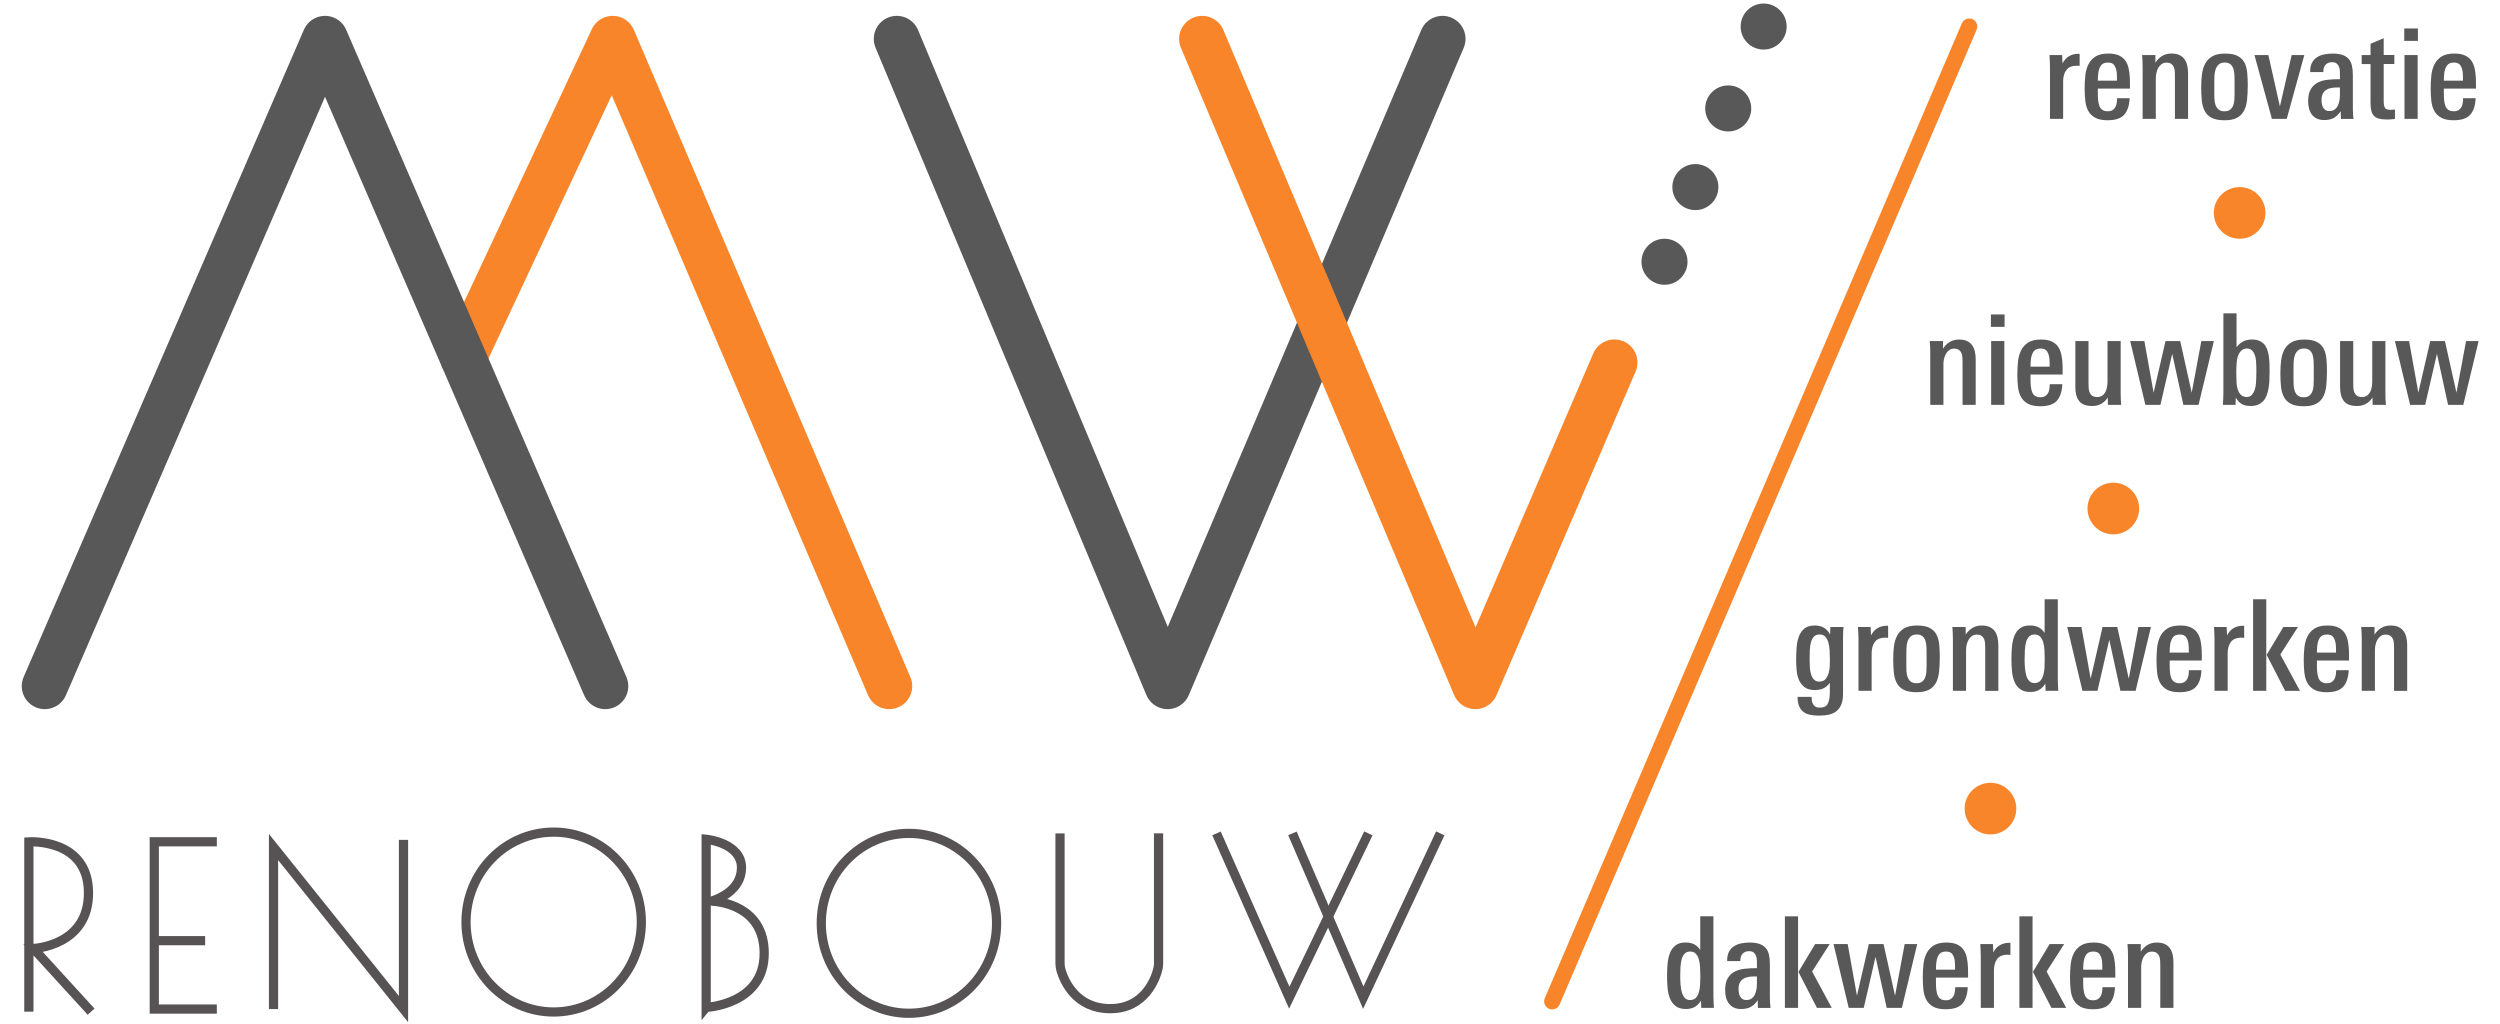 <?xml version="1.0" encoding="UTF-8"?> <svg xmlns="http://www.w3.org/2000/svg" id="a" viewBox="0 0 1086 444.72"><defs><style>.b{fill:#f9852a;}.c{fill:#595858;}.d,.e{stroke-width:20px;}.d,.e,.f,.g{fill:none;}.d,.e,.g{stroke-linecap:round;stroke-linejoin:round;}.d,.g{stroke:#f9852a;}.e{stroke:#595858;}.f{stroke:#575253;stroke-miterlimit:10;stroke-width:4px;}.g{stroke-width:7px;}</style></defs><polyline class="d" points="386.27 298.05 266.16 16.89 201.23 155.54"></polyline><polyline class="e" points="19.45 298.05 141.19 16.89 262.93 298.05"></polyline><polyline class="e" points="389.57 16.89 507.21 298.05 626.62 16.89"></polyline><polyline class="d" points="522.21 16.89 640.89 298.05 701.31 157.47"></polyline><circle class="c" cx="723.06" cy="113.71" r="10"></circle><circle class="c" cx="736.47" cy="81.27" r="10"></circle><circle class="c" cx="750.74" cy="47.11" r="10"></circle><circle class="c" cx="766.13" cy="11.53" r="10"></circle><line class="g" x1="855.44" y1="11.53" x2="674.28" y2="434.98"></line><path class="f" d="M12.54,439.47v-73.77s25.62-1.69,25.9,21.82-23.93,24.5-23.93,24.5l25.06,27.45"></path><polyline class="f" points="94.19 438.34 67.02 438.34 67.02 365.67 94.19 365.67"></polyline><line class="f" x1="89.12" y1="408.63" x2="67.02" y2="408.63"></line><polyline class="f" points="118.82 438.34 118.82 367.95 175.28 438.34 175.28 364.85"></polyline><ellipse class="f" cx="240.52" cy="400.54" rx="38.08" ry="39.07"></ellipse><path class="f" d="M306.76,437.61v-73.04s15.49,1.55,15.35,12.53c-.13,9.94-10.75,13.65-12.76,14.26-.06,.02-.05,.1,.01,.11,2.85,.14,22.61,1.89,22.61,22.65,0,22.38-25.2,23.48-25.2,23.48Z"></path><ellipse class="f" cx="394.84" cy="401.09" rx="38.08" ry="39.07"></ellipse><path class="f" d="M460.47,362.02v56.46c0,1.03,.15,2.05,.44,3.04,1.37,4.58,6.39,16.64,21.42,16.64s19.75-13.17,20.7-17.43c.16-.74,.25-1.48,.25-2.24v-56.48"></path><polyline class="f" points="528.45 362.02 560.06 433.39 594.41 362.02"></polyline><polyline class="f" points="561.43 362.02 592.21 433.39 625.65 362.02"></polyline><circle class="b" cx="972.9" cy="92.49" r="11.22"></circle><circle class="b" cx="918.03" cy="220.9" r="11.22"></circle><circle class="b" cx="864.66" cy="351.26" r="11.22"></circle><g><path class="c" d="M902.33,28.54c-2.2,0-3.77,.62-4.7,1.87-.93,1.25-1.4,2.9-1.4,4.95v16.28h-5.72V28.92c0-.18,0-.51-.03-.99-.02-.48-.04-.98-.05-1.51-.02-.53-.05-1.04-.08-1.51-.04-.48-.06-.81-.06-.99h5.5l.17,3.63c.81-1.54,1.81-2.62,3-3.25,1.19-.62,2.48-.94,3.88-.94h.25c.09,0,.19,.02,.3,.06v5.22c-.29-.07-.64-.11-1.04-.11Z"></path><path class="c" d="M911.3,38.49v2.19c0,1.17,.05,2.22,.17,3.17,.11,.95,.31,1.75,.6,2.41,.29,.66,.72,1.17,1.29,1.53,.57,.36,1.29,.55,2.17,.55s1.59-.16,2.12-.49c.53-.33,.94-.75,1.24-1.28,.29-.53,.5-1.12,.6-1.8,.11-.67,.17-1.37,.17-2.1h5.45c-.15,3.19-.93,5.58-2.37,7.18-1.43,1.6-3.83,2.39-7.21,2.39-2.27,0-4.07-.37-5.39-1.1-1.32-.73-2.32-1.72-3-2.97-.68-1.25-1.11-2.71-1.29-4.4-.18-1.69-.28-3.46-.28-5.33s.09-3.71,.28-5.53c.18-1.81,.62-3.44,1.32-4.87,.7-1.43,1.72-2.58,3.08-3.46,1.36-.88,3.23-1.32,5.61-1.32,1.87,0,3.4,.27,4.59,.82,1.19,.55,2.13,1.31,2.8,2.28,.68,.97,1.16,2.1,1.43,3.38,.27,1.28,.45,2.66,.52,4.12,.04,.73,.05,1.49,.05,2.28v2.34h-13.97Zm8.3-3.46v-1.84c0-.6-.04-1.22-.11-1.84-.15-1.17-.49-2.16-1.02-2.97-.53-.81-1.46-1.21-2.78-1.21-1.39,0-2.39,.41-3,1.24-.61,.82-1,1.88-1.18,3.16-.07,.59-.13,1.16-.17,1.71-.04,.55-.05,1.14-.05,1.76h8.3Z"></path><path class="c" d="M944.79,51.64v-18.21c0-.77-.02-1.52-.05-2.25-.04-.73-.17-1.39-.41-1.98-.24-.59-.6-1.06-1.1-1.43-.5-.37-1.2-.55-2.12-.55-.84,0-1.56,.22-2.15,.66-.59,.44-1.06,.99-1.43,1.65-.37,.66-.63,1.38-.8,2.17-.17,.79-.25,1.53-.25,2.23v17.71h-5.72V29.14c0-.88-.02-1.75-.06-2.61-.04-.86-.09-1.73-.17-2.61h5.78v3.35c.62-1.1,1.53-2.04,2.72-2.83,1.19-.79,2.61-1.18,4.26-1.18,1.39,0,2.55,.22,3.47,.66,.92,.44,1.65,1.05,2.2,1.82,.55,.77,.94,1.68,1.18,2.72s.36,2.17,.36,3.38v19.8h-5.72Z"></path><path class="c" d="M976.42,37.23c0,2.27-.1,4.34-.3,6.19-.2,1.85-.65,3.43-1.34,4.73-.7,1.3-1.71,2.31-3.04,3.03-1.33,.71-3.13,1.07-5.4,1.07s-4.19-.35-5.54-1.04c-1.35-.7-2.37-1.68-3.04-2.94-.68-1.27-1.11-2.78-1.29-4.54-.18-1.76-.27-3.7-.27-5.83,0-1.98,.11-3.85,.33-5.61,.22-1.76,.69-3.31,1.4-4.65,.71-1.34,1.75-2.4,3.13-3.19,1.37-.79,3.21-1.18,5.51-1.18s4.11,.34,5.43,1.02c1.32,.68,2.3,1.63,2.96,2.86,.66,1.23,1.07,2.7,1.23,4.43,.16,1.72,.25,3.61,.25,5.67Zm-5.72-1.62c0-.95-.02-1.93-.06-2.93-.04-1.01-.18-1.92-.44-2.74-.26-.82-.68-1.49-1.27-2-.59-.51-1.42-.77-2.49-.77-1.14,0-2.03,.29-2.66,.88-.63,.58-1.08,1.32-1.36,2.19-.28,.88-.43,1.81-.47,2.8s-.05,1.88-.05,2.69v4.77c0,.8,.02,1.66,.05,2.58,.04,.91,.19,1.77,.47,2.55,.28,.79,.72,1.44,1.33,1.95s1.47,.77,2.57,.77,1.9-.25,2.49-.74c.59-.49,1.02-1.11,1.3-1.84,.28-.73,.44-1.55,.5-2.44,.05-.9,.08-1.75,.08-2.55v-5.16Z"></path><path class="c" d="M993.36,51.64h-6.44l-7.59-27.72h6.05l5.01,22.33,5.11-22.33h5.5l-7.64,27.72Z"></path><path class="c" d="M1016.9,51.64l-.11-3.35c-.84,1.32-1.83,2.29-2.97,2.92s-2.53,.94-4.18,.94c-1.25,0-2.31-.21-3.19-.63-.88-.42-1.6-1.01-2.17-1.76-.57-.75-.98-1.62-1.24-2.61-.26-.99-.38-2.05-.38-3.19,0-2.24,.38-3.99,1.16-5.25,.77-1.26,1.79-2.22,3.05-2.86,1.26-.64,2.73-1.04,4.4-1.21,1.67-.17,3.4-.25,5.2-.25v-1.32c0-.66,0-1.35-.03-2.06-.02-.72-.14-1.37-.35-1.95-.22-.59-.56-1.07-1.04-1.46s-1.15-.58-2.02-.58c-1.2,0-2.13,.37-2.79,1.1-.65,.73-.98,1.69-.98,2.86v.33h-5.72v-.38c0-1.47,.27-2.7,.8-3.69,.53-.99,1.26-1.78,2.17-2.37,.92-.59,1.95-1,3.11-1.24,1.15-.24,2.37-.36,3.66-.36,1.69,0,3.1,.19,4.24,.58,1.14,.39,2.04,.96,2.72,1.73s1.16,1.74,1.43,2.92c.27,1.17,.41,2.57,.41,4.18v14.44c0,1.48,.09,3,.28,4.54h-5.45Zm-.44-13.64h-1.16c-.99,0-1.91,.08-2.75,.25-.84,.16-1.57,.46-2.17,.88-.6,.42-1.07,.98-1.4,1.67s-.5,1.57-.5,2.63c0,.58,.05,1.16,.14,1.72,.09,.57,.27,1.08,.52,1.53,.26,.46,.61,.83,1.04,1.12,.44,.29,1.01,.44,1.71,.44,.95,0,1.72-.23,2.31-.68s1.05-1.04,1.38-1.75c.33-.71,.56-1.48,.69-2.3s.19-1.6,.19-2.33v-3.17Z"></path><path class="c" d="M1038.65,51.86c-.57,.04-1.16,.05-1.79,.05-1.39,0-2.55-.13-3.47-.38-.92-.26-1.64-.67-2.17-1.24-.53-.57-.91-1.31-1.13-2.23-.22-.92-.33-2.05-.33-3.41V27.82h-3.85v-3.91h3.85v-4.9l5.72-2.42v7.31h4.62v3.91h-4.62v16.11c0,1.39,.18,2.37,.55,2.94,.37,.57,1.17,.85,2.42,.85,.62,0,1.26-.06,1.92-.17v4.12c-.59,.07-1.16,.13-1.73,.17Z"></path><path class="c" d="M1044.4,17.76v-5.39h5.94v5.39h-5.94Zm.11,33.88V23.92h5.72v27.72h-5.72Z"></path><path class="c" d="M1061.61,38.49v2.19c0,1.17,.05,2.22,.17,3.17,.11,.95,.31,1.75,.6,2.41,.29,.66,.72,1.17,1.29,1.53,.57,.36,1.29,.55,2.17,.55s1.59-.16,2.12-.49c.53-.33,.94-.75,1.24-1.28,.29-.53,.5-1.12,.6-1.8,.11-.67,.17-1.37,.17-2.1h5.45c-.15,3.19-.93,5.58-2.37,7.18-1.43,1.6-3.83,2.39-7.21,2.39-2.27,0-4.07-.37-5.39-1.1-1.32-.73-2.32-1.72-3-2.97-.68-1.25-1.11-2.71-1.29-4.4-.18-1.69-.28-3.46-.28-5.33s.09-3.71,.28-5.53c.18-1.81,.62-3.44,1.32-4.87,.7-1.43,1.72-2.58,3.08-3.46,1.36-.88,3.23-1.32,5.61-1.32,1.87,0,3.4,.27,4.59,.82,1.19,.55,2.13,1.31,2.8,2.28,.68,.97,1.16,2.1,1.43,3.38,.27,1.28,.45,2.66,.52,4.12,.04,.73,.05,1.49,.05,2.28v2.34h-13.97Zm8.3-3.46v-1.84c0-.6-.04-1.22-.11-1.84-.15-1.17-.49-2.16-1.02-2.97-.53-.81-1.46-1.21-2.78-1.21-1.39,0-2.39,.41-3,1.24-.61,.82-1,1.88-1.18,3.16-.07,.59-.13,1.16-.17,1.71-.04,.55-.05,1.14-.05,1.76h8.3Z"></path></g><g><path class="c" d="M852.53,175.87v-18.21c0-.77-.02-1.52-.05-2.25-.04-.73-.17-1.39-.41-1.98-.24-.59-.6-1.06-1.1-1.43-.5-.37-1.2-.55-2.12-.55-.84,0-1.56,.22-2.15,.66-.59,.44-1.06,.99-1.43,1.65-.37,.66-.63,1.38-.8,2.17-.17,.79-.25,1.53-.25,2.23v17.71h-5.72v-22.5c0-.88-.02-1.75-.06-2.61-.04-.86-.09-1.73-.17-2.61h5.78v3.35c.62-1.1,1.53-2.04,2.72-2.83,1.19-.79,2.61-1.18,4.26-1.18,1.39,0,2.55,.22,3.47,.66,.92,.44,1.65,1.05,2.2,1.82,.55,.77,.94,1.68,1.18,2.72s.36,2.17,.36,3.38v19.8h-5.72Z"></path><path class="c" d="M864.85,141.99v-5.39h5.94v5.39h-5.94Zm.11,33.88v-27.72h5.72v27.72h-5.72Z"></path><path class="c" d="M882.06,162.72v2.19c0,1.17,.05,2.22,.17,3.17,.11,.95,.31,1.75,.6,2.41,.29,.66,.72,1.17,1.29,1.53,.57,.36,1.29,.55,2.17,.55s1.59-.16,2.12-.49c.53-.33,.94-.75,1.24-1.28,.29-.53,.5-1.12,.6-1.8,.11-.67,.17-1.37,.17-2.1h5.45c-.15,3.19-.93,5.58-2.37,7.18-1.43,1.6-3.83,2.39-7.21,2.39-2.27,0-4.07-.37-5.39-1.1-1.32-.73-2.32-1.72-3-2.97-.68-1.25-1.11-2.71-1.29-4.4-.18-1.69-.28-3.46-.28-5.33s.09-3.71,.28-5.53c.18-1.81,.62-3.44,1.32-4.87,.7-1.43,1.72-2.58,3.08-3.46,1.36-.88,3.23-1.32,5.61-1.32,1.87,0,3.4,.27,4.59,.82,1.19,.55,2.13,1.31,2.8,2.28,.68,.97,1.16,2.1,1.43,3.38,.27,1.28,.45,2.66,.52,4.12,.04,.73,.05,1.49,.05,2.28v2.34h-13.97Zm8.3-3.46v-1.84c0-.6-.04-1.22-.11-1.84-.15-1.17-.49-2.16-1.02-2.97-.53-.81-1.46-1.21-2.78-1.21-1.39,0-2.39,.41-3,1.24-.61,.82-1,1.88-1.18,3.16-.07,.59-.13,1.16-.17,1.71-.04,.55-.05,1.14-.05,1.76h8.3Z"></path><path class="c" d="M915.67,175.87l-.06-3.19c-1.58,2.46-3.83,3.69-6.76,3.69-2.64,0-4.52-.71-5.64-2.12-1.12-1.41-1.68-3.42-1.68-6.02v-20.08h5.72v18.15c0,.7,.02,1.4,.05,2.12,.04,.72,.17,1.38,.41,1.98,.24,.6,.61,1.1,1.13,1.49,.51,.38,1.23,.58,2.15,.58s1.67-.21,2.25-.63c.59-.42,1.04-.96,1.38-1.62s.56-1.39,.69-2.2c.13-.81,.19-1.59,.19-2.36v-17.49h5.72v22.5c0,.95,.02,1.83,.05,2.64,.04,.81,.09,1.67,.17,2.58h-5.77Z"></path><path class="c" d="M955.05,175.87h-6.6l-4.84-22.17-5.12,22.17h-6.54l-6.6-27.72h6.16l4.02,22.44,5.17-22.44h6.38l5,22.44,4.18-22.44h5.45l-6.66,27.72Z"></path><path class="c" d="M985.9,161.73c0,1.21-.03,2.41-.08,3.6-.05,1.19-.18,2.34-.38,3.44-.2,1.1-.48,2.13-.85,3.08-.37,.95-.88,1.78-1.53,2.48-.62,.62-1.36,1.12-2.22,1.48-.86,.37-1.91,.55-3.15,.55-1.61,0-2.9-.28-3.86-.84-.97-.56-1.84-1.49-2.6-2.79l-.11,3.13h-5.5c0-.18,.02-.53,.06-1.04,.04-.51,.06-1.04,.08-1.6,.02-.55,.04-1.08,.05-1.59,.02-.51,.03-.86,.03-1.04v-34.49h5.72v14.74c.88-1.17,1.86-2.03,2.96-2.56,1.1-.53,2.34-.8,3.73-.8,1.28,0,2.37,.2,3.26,.6,.89,.4,1.63,.95,2.22,1.65,.51,.66,.91,1.42,1.21,2.28,.29,.86,.51,1.81,.66,2.86,.15,1.04,.24,2.15,.27,3.3,.04,1.16,.05,2.34,.05,3.55Zm-5.72-.3c0-1.5-.05-2.98-.14-4.44-.09-1.46-.41-2.69-.96-3.68-.29-.58-.69-1.05-1.18-1.4-.5-.35-1.11-.52-1.84-.52-.77,0-1.42,.18-1.95,.55-.53,.37-.98,.84-1.35,1.43-.62,1.06-1,2.38-1.13,3.95-.13,1.57-.19,3.13-.19,4.66,0,1.39,.04,2.76,.11,4.11,.07,1.35,.31,2.54,.71,3.57,.33,.84,.8,1.52,1.4,2.03,.61,.51,1.38,.77,2.34,.77,.73,0,1.34-.19,1.81-.58s.88-.89,1.21-1.51c.51-1.02,.83-2.28,.96-3.76,.13-1.48,.19-3.21,.19-5.18Z"></path><path class="c" d="M1010.82,161.46c0,2.27-.1,4.34-.3,6.19-.2,1.85-.65,3.43-1.34,4.73-.7,1.3-1.71,2.31-3.04,3.03-1.33,.71-3.13,1.07-5.4,1.07s-4.19-.35-5.54-1.04c-1.35-.7-2.37-1.68-3.04-2.94-.68-1.27-1.11-2.78-1.29-4.54-.18-1.76-.27-3.7-.27-5.83,0-1.98,.11-3.85,.33-5.61,.22-1.76,.69-3.31,1.4-4.65,.71-1.34,1.75-2.4,3.13-3.19,1.37-.79,3.21-1.18,5.51-1.18s4.11,.34,5.43,1.02c1.32,.68,2.3,1.63,2.96,2.86,.66,1.23,1.07,2.7,1.23,4.43,.16,1.72,.25,3.61,.25,5.67Zm-5.72-1.62c0-.95-.02-1.93-.06-2.93-.04-1.01-.18-1.92-.44-2.74-.26-.82-.68-1.49-1.27-2-.59-.51-1.42-.77-2.49-.77-1.14,0-2.03,.29-2.66,.88-.63,.58-1.08,1.32-1.36,2.19-.28,.88-.43,1.81-.47,2.8s-.05,1.88-.05,2.69v4.77c0,.8,.02,1.66,.05,2.58,.04,.91,.19,1.77,.47,2.55,.28,.79,.72,1.44,1.33,1.95s1.47,.77,2.57,.77,1.9-.25,2.49-.74c.59-.49,1.02-1.11,1.3-1.84,.28-.73,.44-1.55,.5-2.44,.05-.9,.08-1.75,.08-2.55v-5.16Z"></path><path class="c" d="M1030.67,175.87l-.06-3.19c-1.58,2.46-3.83,3.69-6.76,3.69-2.64,0-4.52-.71-5.64-2.12-1.12-1.41-1.68-3.42-1.68-6.02v-20.08h5.72v18.15c0,.7,.02,1.4,.05,2.12,.04,.72,.17,1.38,.41,1.98,.24,.6,.61,1.1,1.13,1.49,.51,.38,1.23,.58,2.15,.58s1.67-.21,2.25-.63c.59-.42,1.04-.96,1.38-1.62s.56-1.39,.69-2.2c.13-.81,.19-1.59,.19-2.36v-17.49h5.72v22.5c0,.95,.02,1.83,.05,2.64,.04,.81,.09,1.67,.17,2.58h-5.77Z"></path><path class="c" d="M1070.05,175.87h-6.6l-4.84-22.17-5.12,22.17h-6.54l-6.6-27.72h6.16l4.02,22.44,5.17-22.44h6.38l5,22.44,4.18-22.44h5.45l-6.66,27.72Z"></path></g><g><path class="c" d="M800.83,272.37c-.07,.62-.13,1.35-.17,2.17-.04,.83-.05,1.6-.05,2.34v24.42c0,1.83-.23,3.35-.69,4.56-.46,1.21-1.13,2.19-2.01,2.94s-1.98,1.28-3.3,1.6c-1.32,.31-2.84,.47-4.57,.47-1.5,0-2.82-.14-3.96-.41s-2.09-.73-2.86-1.38c-.77-.64-1.36-1.49-1.76-2.53s-.6-2.32-.6-3.82h6.1c0,.62,.05,1.21,.14,1.76,.09,.55,.28,1.04,.55,1.49,.28,.44,.63,.79,1.07,1.04,.44,.26,1.03,.38,1.76,.38,1.8,0,2.98-.6,3.55-1.79,.57-1.19,.85-2.83,.85-4.92v-4.12c-.84,1.17-1.79,2-2.83,2.48s-2.26,.71-3.66,.71c-1.87,0-3.35-.4-4.43-1.21-1.08-.81-1.9-1.83-2.45-3.08-.55-1.25-.9-2.64-1.04-4.18-.15-1.54-.22-3.06-.22-4.57,0-1.8,.06-3.59,.19-5.39,.13-1.8,.46-3.41,.99-4.84,.53-1.43,1.34-2.58,2.42-3.46,1.08-.88,2.58-1.32,4.48-1.32,3.08,0,5.3,1.3,6.66,3.9l.11-3.25h5.72Zm-5.94,13.7c0-1.21-.04-2.43-.11-3.66-.07-1.23-.26-2.35-.55-3.36-.29-1.01-.73-1.83-1.32-2.47-.59-.64-1.41-.96-2.47-.96s-1.88,.3-2.45,.91c-.57,.6-1,1.41-1.29,2.42-.29,1.01-.47,2.18-.52,3.52-.05,1.34-.08,2.74-.08,4.21,0,1.1,.04,2.21,.11,3.33,.07,1.12,.26,2.13,.55,3.03,.29,.9,.71,1.63,1.27,2.2,.55,.57,1.32,.85,2.31,.85,1.14,0,2.02-.36,2.64-1.07,.62-.71,1.08-1.58,1.38-2.61,.29-1.03,.46-2.12,.5-3.27,.04-1.16,.06-2.17,.06-3.05Z"></path><path class="c" d="M819.14,276.99c-2.2,0-3.77,.62-4.7,1.87-.93,1.25-1.4,2.9-1.4,4.95v16.28h-5.72v-22.71c0-.18,0-.51-.03-.99s-.04-.98-.05-1.51c-.02-.53-.05-1.04-.08-1.51-.04-.48-.06-.81-.06-.99h5.5l.17,3.63c.81-1.54,1.81-2.62,3-3.25,1.19-.62,2.48-.94,3.88-.94h.25c.09,0,.19,.02,.3,.06v5.22c-.29-.07-.64-.11-1.04-.11Z"></path><path class="c" d="M842.63,285.68c0,2.27-.1,4.34-.3,6.19s-.65,3.43-1.34,4.73c-.7,1.3-1.71,2.31-3.04,3.03-1.33,.71-3.13,1.07-5.4,1.07s-4.19-.35-5.54-1.04-2.37-1.68-3.04-2.94-1.11-2.78-1.29-4.54c-.18-1.76-.27-3.7-.27-5.83,0-1.98,.11-3.85,.33-5.61s.69-3.31,1.4-4.65c.71-1.34,1.75-2.4,3.13-3.19,1.37-.79,3.21-1.18,5.51-1.18s4.11,.34,5.43,1.02c1.32,.68,2.3,1.63,2.96,2.86,.66,1.23,1.07,2.71,1.23,4.43,.16,1.72,.25,3.61,.25,5.67Zm-5.72-1.62c0-.95-.02-1.93-.06-2.93-.04-1-.18-1.92-.44-2.74-.26-.82-.68-1.49-1.27-2-.59-.51-1.42-.77-2.49-.77-1.14,0-2.03,.29-2.66,.88-.63,.58-1.08,1.32-1.36,2.19-.28,.88-.43,1.81-.47,2.8s-.05,1.88-.05,2.69v4.77c0,.8,.02,1.66,.05,2.58s.19,1.76,.47,2.55c.28,.79,.72,1.43,1.33,1.95,.61,.51,1.47,.77,2.57,.77s1.9-.25,2.49-.74c.59-.49,1.02-1.11,1.3-1.84,.28-.73,.44-1.55,.5-2.44,.05-.89,.08-1.75,.08-2.55v-5.16Z"></path><path class="c" d="M862.37,300.09v-18.21c0-.77-.02-1.52-.05-2.25-.04-.73-.17-1.39-.41-1.98-.24-.59-.6-1.06-1.1-1.43-.5-.37-1.2-.55-2.12-.55-.84,0-1.56,.22-2.15,.66-.59,.44-1.06,.99-1.43,1.65-.37,.66-.63,1.38-.8,2.17-.17,.79-.25,1.53-.25,2.23v17.71h-5.72v-22.5c0-.88-.02-1.75-.06-2.61-.04-.86-.09-1.73-.17-2.61h5.78v3.36c.62-1.1,1.53-2.04,2.72-2.83,1.19-.79,2.61-1.18,4.26-1.18,1.39,0,2.55,.22,3.47,.66,.92,.44,1.65,1.05,2.2,1.82,.55,.77,.94,1.68,1.18,2.72s.36,2.17,.36,3.38v19.8h-5.72Z"></path><path class="c" d="M888.61,300.09l-.11-3.13c-.81,1.26-1.72,2.19-2.75,2.76-1.03,.58-2.27,.87-3.74,.87-1.91,0-3.41-.42-4.51-1.27-1.1-.84-1.92-1.95-2.47-3.33s-.9-2.92-1.04-4.62c-.15-1.71-.22-3.44-.22-5.2,0-1.87,.08-3.68,.25-5.42,.17-1.74,.52-3.28,1.07-4.62,.55-1.34,1.36-2.41,2.42-3.22s2.48-1.21,4.24-1.21c1.5,0,2.76,.26,3.77,.77,1.01,.51,1.9,1.34,2.67,2.48v-14.63h5.72v34.65c0,.18,0,.52,.03,1.02,.02,.5,.04,1.01,.05,1.54,.02,.53,.05,1.04,.08,1.54,.04,.5,.05,.83,.05,1.02h-5.5Zm-.38-13.61c0-1.35-.04-2.69-.11-4s-.26-2.48-.55-3.48c-.29-1-.74-1.82-1.33-2.44-.59-.62-1.4-.93-2.43-.93s-1.79,.3-2.38,.91c-.59,.6-1.02,1.4-1.3,2.39-.28,.99-.45,2.13-.53,3.43-.07,1.3-.11,2.62-.11,3.98,0,1.24,.04,2.49,.14,3.73s.29,2.36,.58,3.35c.3,.99,.72,1.78,1.27,2.39,.55,.6,1.31,.91,2.27,.91,1.07,0,1.9-.3,2.49-.91,.59-.6,1.03-1.4,1.33-2.39,.29-.99,.48-2.08,.55-3.29,.07-1.21,.11-2.41,.11-3.62Z"></path><path class="c" d="M927.71,300.09h-6.6l-4.84-22.17-5.12,22.17h-6.54l-6.6-27.72h6.16l4.02,22.44,5.17-22.44h6.38l5,22.44,4.18-22.44h5.45l-6.66,27.72Z"></path><path class="c" d="M942.51,286.95v2.19c0,1.17,.05,2.22,.17,3.17,.11,.95,.31,1.75,.6,2.41,.29,.66,.72,1.17,1.29,1.53,.57,.36,1.29,.55,2.17,.55s1.59-.16,2.12-.49c.53-.33,.94-.75,1.24-1.28,.29-.53,.5-1.12,.6-1.8,.11-.67,.17-1.37,.17-2.1h5.45c-.15,3.19-.93,5.58-2.37,7.18-1.43,1.6-3.83,2.39-7.21,2.39-2.27,0-4.07-.37-5.39-1.1s-2.32-1.72-3-2.97c-.68-1.25-1.11-2.71-1.29-4.4-.18-1.69-.28-3.46-.28-5.33s.09-3.71,.28-5.53c.18-1.82,.62-3.44,1.32-4.87,.7-1.43,1.72-2.58,3.08-3.46,1.36-.88,3.23-1.32,5.61-1.32,1.87,0,3.4,.27,4.59,.82,1.19,.55,2.13,1.31,2.8,2.28s1.16,2.1,1.43,3.38c.27,1.28,.45,2.66,.52,4.12,.04,.73,.05,1.5,.05,2.28v2.34h-13.97Zm8.3-3.46v-1.84c0-.6-.04-1.22-.11-1.84-.15-1.17-.49-2.16-1.02-2.97-.53-.81-1.46-1.21-2.78-1.21-1.39,0-2.39,.41-3,1.24-.61,.82-1,1.88-1.18,3.16-.07,.59-.13,1.16-.17,1.71-.04,.55-.05,1.14-.05,1.76h8.3Z"></path><path class="c" d="M973.8,276.99c-2.2,0-3.77,.62-4.7,1.87-.93,1.25-1.4,2.9-1.4,4.95v16.28h-5.72v-22.71c0-.18,0-.51-.03-.99s-.04-.98-.05-1.51c-.02-.53-.05-1.04-.08-1.51-.04-.48-.06-.81-.06-.99h5.5l.17,3.63c.81-1.54,1.81-2.62,3-3.25,1.19-.62,2.48-.94,3.88-.94h.25c.09,0,.19,.02,.3,.06v5.22c-.29-.07-.64-.11-1.04-.11Z"></path><path class="c" d="M978.75,300.09v-39.77h5.72v39.77h-5.72Zm13.91,0l-8.03-15.62,7.26-12.1h6.33l-7.65,11.94,8.53,15.79h-6.44Z"></path><path class="c" d="M1006.47,286.95v2.19c0,1.17,.05,2.22,.17,3.17,.11,.95,.31,1.75,.6,2.41,.29,.66,.72,1.17,1.29,1.53,.57,.36,1.29,.55,2.17,.55s1.59-.16,2.12-.49c.53-.33,.94-.75,1.24-1.28,.29-.53,.5-1.12,.6-1.8,.11-.67,.17-1.37,.17-2.1h5.45c-.15,3.19-.93,5.58-2.37,7.18-1.43,1.6-3.83,2.39-7.21,2.39-2.27,0-4.07-.37-5.39-1.1s-2.32-1.72-3-2.97c-.68-1.25-1.11-2.71-1.29-4.4-.18-1.69-.28-3.46-.28-5.33s.09-3.71,.28-5.53c.18-1.82,.62-3.44,1.32-4.87,.7-1.43,1.72-2.58,3.08-3.46,1.36-.88,3.23-1.32,5.61-1.32,1.87,0,3.4,.27,4.59,.82,1.19,.55,2.13,1.31,2.8,2.28s1.16,2.1,1.43,3.38c.27,1.28,.45,2.66,.52,4.12,.04,.73,.05,1.5,.05,2.28v2.34h-13.97Zm8.3-3.46v-1.84c0-.6-.04-1.22-.11-1.84-.15-1.17-.49-2.16-1.02-2.97-.53-.81-1.46-1.21-2.78-1.21-1.39,0-2.39,.41-3,1.24-.61,.82-1,1.88-1.18,3.16-.07,.59-.13,1.16-.17,1.71-.04,.55-.05,1.14-.05,1.76h8.3Z"></path><path class="c" d="M1039.97,300.09v-18.21c0-.77-.02-1.52-.05-2.25-.04-.73-.17-1.39-.41-1.98-.24-.59-.6-1.06-1.1-1.43-.5-.37-1.2-.55-2.12-.55-.84,0-1.56,.22-2.15,.66-.59,.44-1.06,.99-1.43,1.65-.37,.66-.63,1.38-.8,2.17-.17,.79-.25,1.53-.25,2.23v17.71h-5.72v-22.5c0-.88-.02-1.75-.06-2.61-.04-.86-.09-1.73-.17-2.61h5.78v3.36c.62-1.1,1.53-2.04,2.72-2.83,1.19-.79,2.61-1.18,4.26-1.18,1.39,0,2.55,.22,3.47,.66,.92,.44,1.65,1.05,2.2,1.82,.55,.77,.94,1.68,1.18,2.72s.36,2.17,.36,3.38v19.8h-5.72Z"></path></g><g><path class="c" d="M739.01,437.81l-.11-3.13c-.81,1.27-1.72,2.19-2.75,2.76s-2.27,.87-3.74,.87c-1.91,0-3.41-.42-4.51-1.27-1.1-.84-1.92-1.95-2.47-3.33s-.9-2.91-1.04-4.62c-.15-1.71-.22-3.44-.22-5.2,0-1.87,.08-3.68,.25-5.42,.17-1.74,.52-3.28,1.07-4.62,.55-1.34,1.36-2.41,2.42-3.22,1.06-.81,2.48-1.21,4.24-1.21,1.5,0,2.76,.26,3.77,.77,1.01,.51,1.9,1.34,2.67,2.47v-14.63h5.72v34.65c0,.18,0,.52,.03,1.02,.02,.5,.04,1.01,.05,1.54s.05,1.04,.08,1.54c.04,.5,.05,.83,.05,1.02h-5.5Zm-.38-13.61c0-1.35-.04-2.69-.11-4s-.26-2.48-.55-3.48-.74-1.82-1.33-2.44c-.59-.62-1.4-.93-2.43-.93s-1.79,.3-2.38,.9c-.59,.6-1.02,1.4-1.3,2.39-.28,.99-.45,2.13-.53,3.43-.07,1.3-.11,2.62-.11,3.98,0,1.24,.04,2.49,.14,3.73s.29,2.36,.58,3.35c.3,.99,.72,1.78,1.27,2.39,.55,.6,1.31,.9,2.27,.9,1.07,0,1.9-.3,2.49-.9,.59-.6,1.03-1.4,1.33-2.39,.29-.99,.48-2.08,.55-3.29s.11-2.41,.11-3.62Z"></path><path class="c" d="M763.65,437.81l-.11-3.35c-.84,1.32-1.83,2.29-2.97,2.92s-2.53,.94-4.18,.94c-1.25,0-2.31-.21-3.19-.63-.88-.42-1.6-1.01-2.17-1.76-.57-.75-.98-1.62-1.24-2.61s-.38-2.05-.38-3.19c0-2.24,.38-3.99,1.16-5.25,.77-1.26,1.79-2.22,3.05-2.86,1.26-.64,2.73-1.04,4.4-1.21,1.67-.17,3.4-.25,5.2-.25v-1.32c0-.66,0-1.35-.03-2.06s-.14-1.37-.35-1.95c-.22-.59-.56-1.07-1.04-1.46s-1.15-.58-2.02-.58c-1.2,0-2.13,.37-2.79,1.1-.65,.73-.98,1.69-.98,2.86v.33h-5.72v-.38c0-1.47,.27-2.7,.8-3.69,.53-.99,1.26-1.78,2.17-2.37,.92-.59,1.95-1,3.11-1.24,1.15-.24,2.37-.36,3.66-.36,1.69,0,3.1,.19,4.24,.58,1.14,.39,2.04,.96,2.72,1.73s1.16,1.74,1.43,2.92c.27,1.17,.41,2.57,.41,4.18v14.44c0,1.48,.09,3,.28,4.54h-5.45Zm-.44-13.64h-1.16c-.99,0-1.91,.08-2.75,.25-.84,.16-1.57,.46-2.17,.88-.6,.42-1.07,.98-1.4,1.67-.33,.69-.5,1.57-.5,2.63,0,.58,.05,1.16,.14,1.72,.09,.57,.27,1.08,.52,1.53,.26,.46,.61,.83,1.04,1.12,.44,.29,1.01,.44,1.71,.44,.95,0,1.72-.23,2.31-.68s1.05-1.04,1.38-1.75c.33-.71,.56-1.48,.69-2.3,.13-.82,.19-1.6,.19-2.33v-3.17Z"></path><path class="c" d="M775.36,437.81v-39.76h5.72v39.76h-5.72Zm13.91,0l-8.03-15.62,7.26-12.1h6.33l-7.65,11.93,8.53,15.79h-6.44Z"></path><path class="c" d="M826.18,437.81h-6.6l-4.84-22.16-5.12,22.16h-6.54l-6.6-27.72h6.16l4.02,22.44,5.17-22.44h6.38l5,22.44,4.18-22.44h5.45l-6.66,27.72Z"></path><path class="c" d="M840.98,424.67v2.19c0,1.17,.05,2.22,.17,3.17,.11,.95,.31,1.75,.6,2.41,.29,.66,.72,1.17,1.29,1.53,.57,.36,1.29,.55,2.17,.55s1.59-.16,2.12-.49c.53-.33,.94-.75,1.24-1.28,.29-.53,.5-1.12,.6-1.8,.11-.67,.17-1.37,.17-2.1h5.45c-.15,3.19-.93,5.58-2.37,7.18-1.43,1.6-3.83,2.39-7.21,2.39-2.27,0-4.07-.37-5.39-1.1-1.32-.73-2.32-1.72-3-2.97-.68-1.25-1.11-2.71-1.29-4.4-.18-1.69-.28-3.46-.28-5.33s.09-3.71,.28-5.53c.18-1.82,.62-3.44,1.32-4.87,.7-1.43,1.72-2.58,3.08-3.46,1.36-.88,3.23-1.32,5.61-1.32,1.87,0,3.4,.27,4.59,.82,1.19,.55,2.13,1.31,2.8,2.28,.68,.97,1.16,2.1,1.43,3.38,.27,1.28,.45,2.66,.52,4.12,.04,.73,.05,1.5,.05,2.28v2.34h-13.97Zm8.3-3.46v-1.84c0-.6-.04-1.22-.11-1.84-.15-1.17-.49-2.16-1.02-2.97-.53-.81-1.46-1.21-2.78-1.21-1.39,0-2.39,.41-3,1.24-.61,.82-1,1.88-1.18,3.16-.07,.59-.13,1.15-.17,1.71-.04,.55-.05,1.14-.05,1.76h8.3Z"></path><path class="c" d="M872.27,414.71c-2.2,0-3.77,.62-4.7,1.87-.93,1.25-1.4,2.9-1.4,4.95v16.28h-5.72v-22.71c0-.18,0-.51-.03-.99-.02-.48-.04-.98-.05-1.51s-.05-1.04-.08-1.51c-.04-.48-.06-.81-.06-.99h5.5l.17,3.63c.81-1.54,1.81-2.62,3-3.24,1.19-.62,2.48-.94,3.88-.94h.25c.09,0,.19,.02,.3,.05v5.22c-.29-.07-.64-.11-1.04-.11Z"></path><path class="c" d="M877.22,437.81v-39.76h5.72v39.76h-5.72Zm13.91,0l-8.03-15.62,7.26-12.1h6.33l-7.65,11.93,8.53,15.79h-6.44Z"></path><path class="c" d="M904.94,424.67v2.19c0,1.17,.05,2.22,.17,3.17,.11,.95,.31,1.75,.6,2.41,.29,.66,.72,1.17,1.29,1.53,.57,.36,1.29,.55,2.17,.55s1.59-.16,2.12-.49c.53-.33,.94-.75,1.24-1.28,.29-.53,.5-1.12,.6-1.8,.11-.67,.17-1.37,.17-2.1h5.45c-.15,3.19-.93,5.58-2.37,7.18-1.43,1.6-3.83,2.39-7.21,2.39-2.27,0-4.07-.37-5.39-1.1-1.32-.73-2.32-1.72-3-2.97-.68-1.25-1.11-2.71-1.29-4.4-.18-1.69-.28-3.46-.28-5.33s.09-3.71,.28-5.53c.18-1.82,.62-3.44,1.32-4.87,.7-1.43,1.72-2.58,3.08-3.46,1.36-.88,3.23-1.32,5.61-1.32,1.87,0,3.4,.27,4.59,.82,1.19,.55,2.13,1.31,2.8,2.28,.68,.97,1.16,2.1,1.43,3.38,.27,1.28,.45,2.66,.52,4.12,.04,.73,.05,1.5,.05,2.28v2.34h-13.97Zm8.3-3.46v-1.84c0-.6-.04-1.22-.11-1.84-.15-1.17-.49-2.16-1.02-2.97-.53-.81-1.46-1.21-2.78-1.21-1.39,0-2.39,.41-3,1.24-.61,.82-1,1.88-1.18,3.16-.07,.59-.13,1.15-.17,1.71-.04,.55-.05,1.14-.05,1.76h8.3Z"></path><path class="c" d="M938.43,437.81v-18.21c0-.77-.02-1.52-.05-2.25-.04-.73-.17-1.39-.41-1.98-.24-.59-.6-1.06-1.1-1.43s-1.2-.55-2.12-.55c-.84,0-1.56,.22-2.15,.66-.59,.44-1.06,.99-1.43,1.65-.37,.66-.63,1.38-.8,2.17-.17,.79-.25,1.53-.25,2.23v17.71h-5.72v-22.49c0-.88-.02-1.75-.06-2.61-.04-.86-.09-1.73-.17-2.61h5.78v3.35c.62-1.1,1.53-2.04,2.72-2.83,1.19-.79,2.61-1.18,4.26-1.18,1.39,0,2.55,.22,3.47,.66,.92,.44,1.65,1.05,2.2,1.82,.55,.77,.94,1.68,1.18,2.72s.36,2.17,.36,3.38v19.8h-5.72Z"></path></g></svg> 